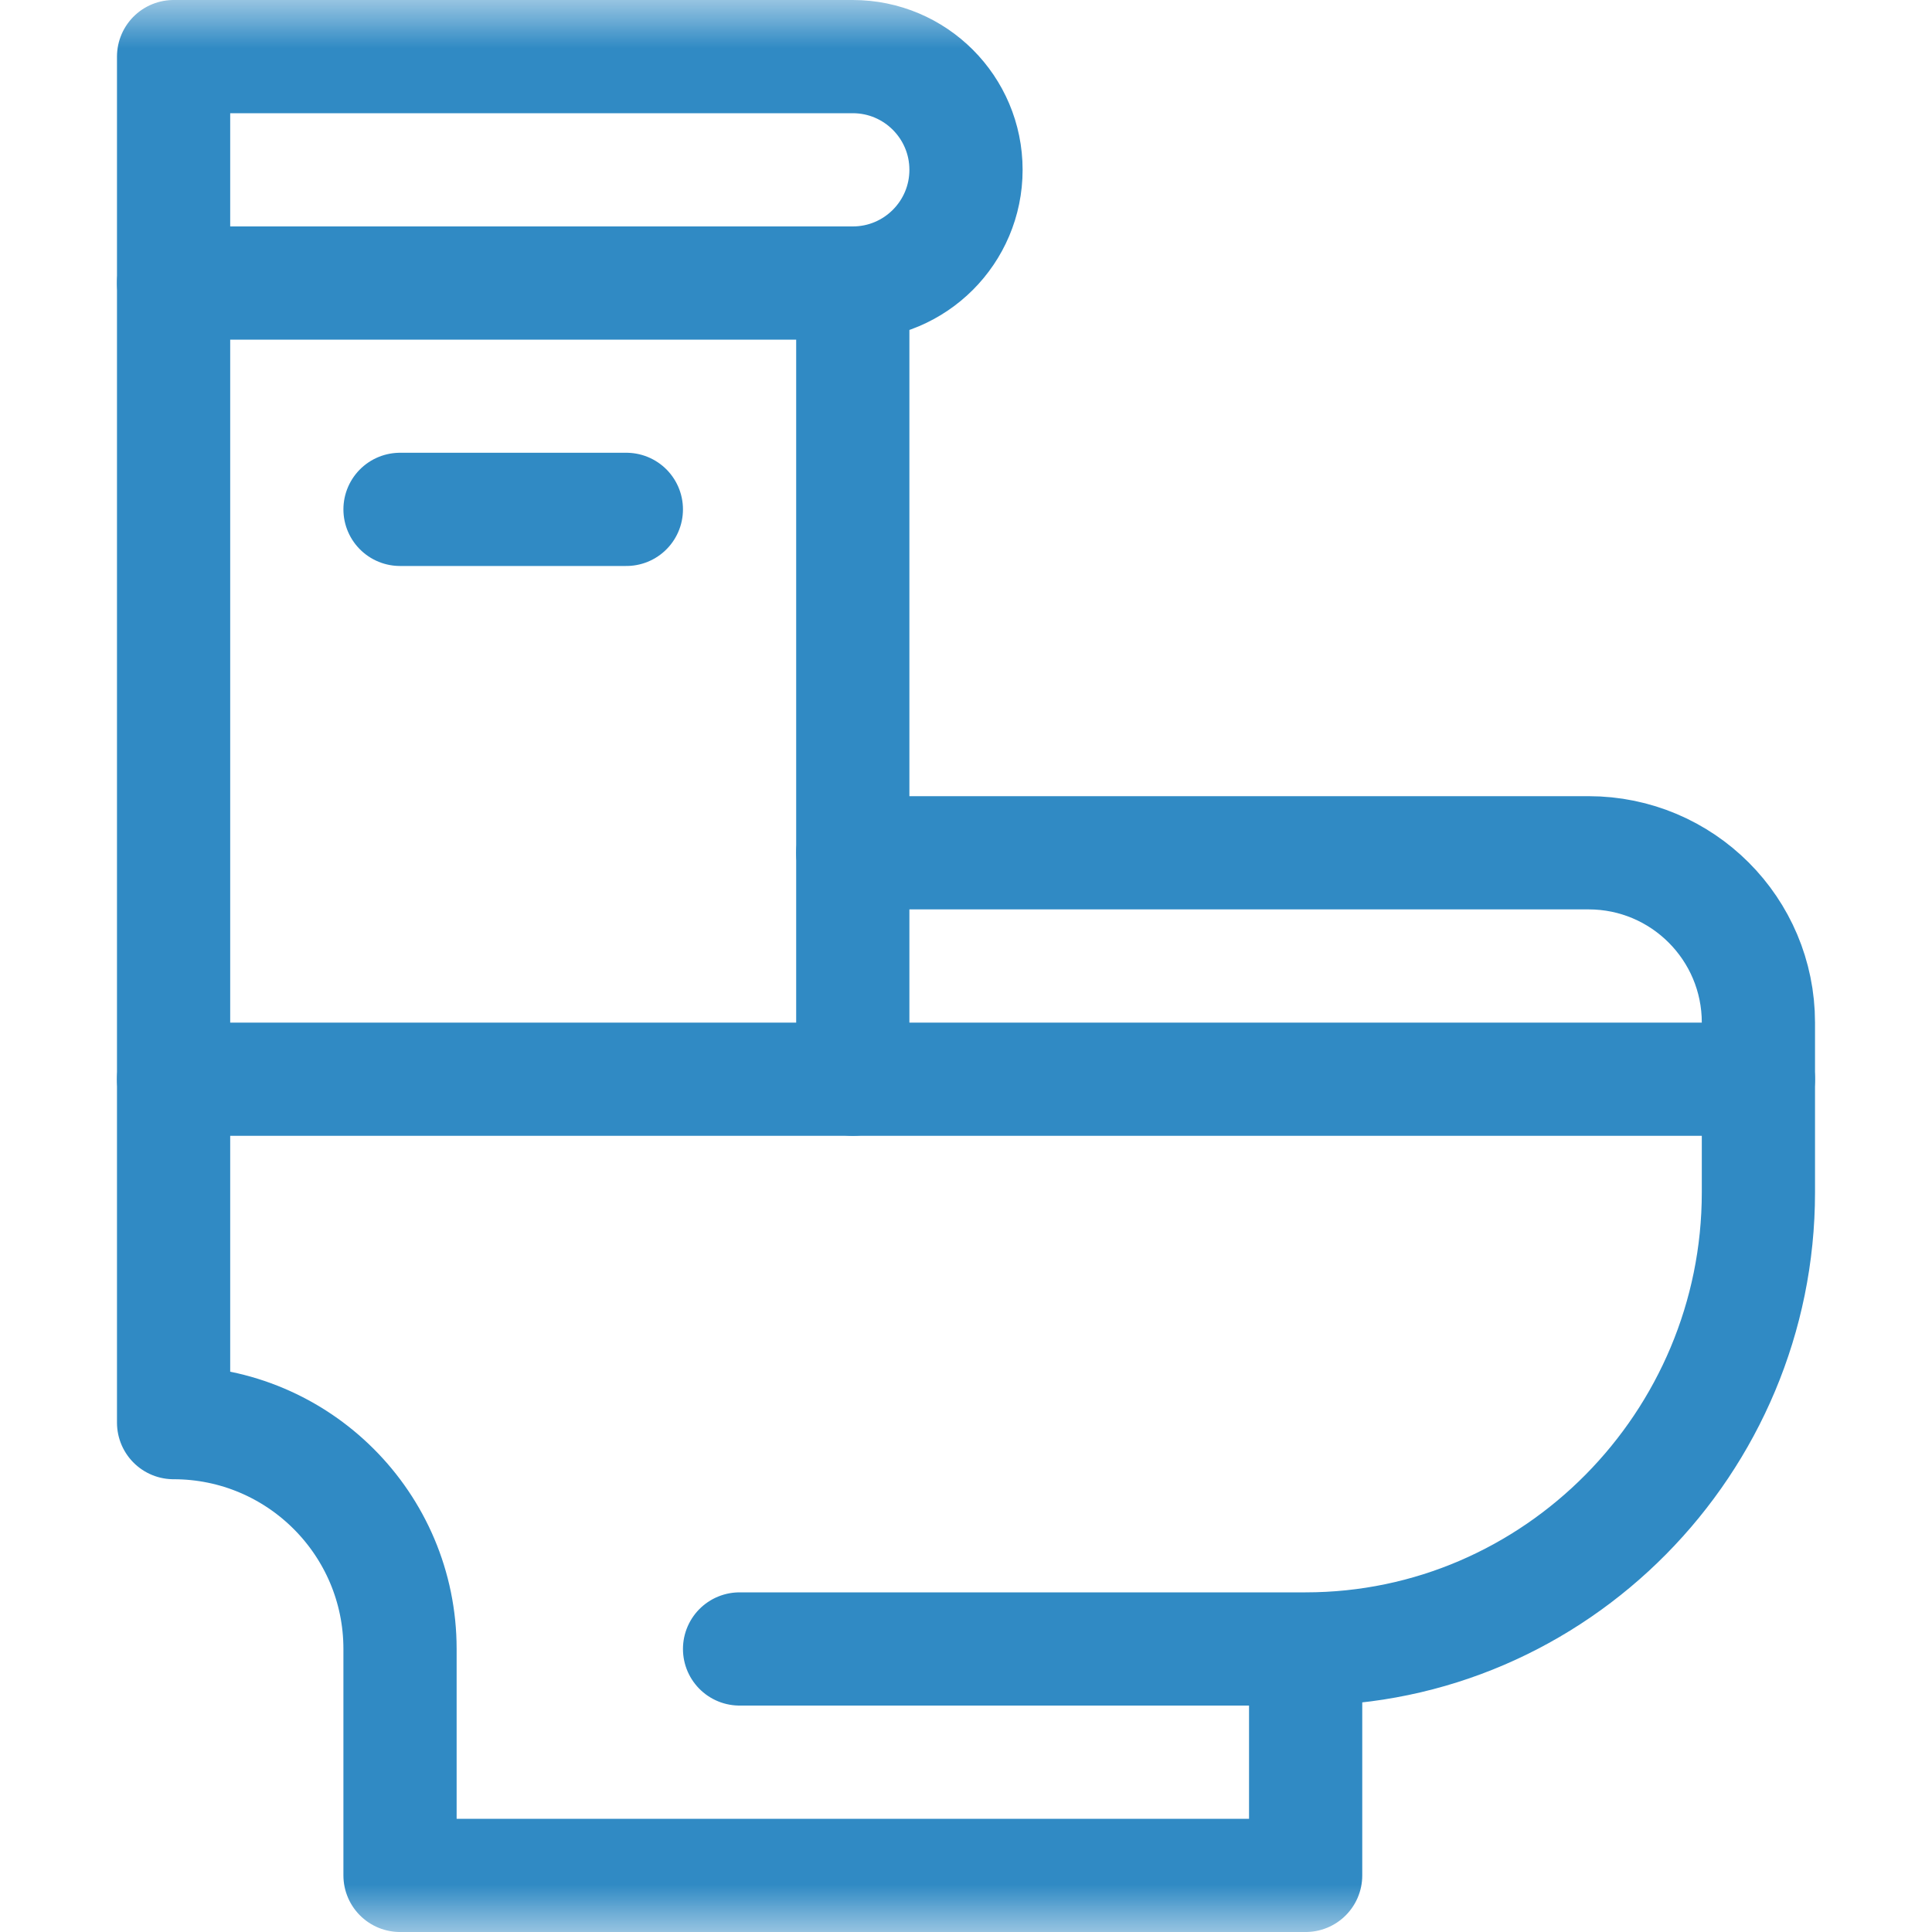 <svg width="20" height="20" viewBox="0 0 20 20" fill="none" xmlns="http://www.w3.org/2000/svg">
<g clip-path="url(#clip0_764_1526)">
<mask id="mask0_764_1526" style="mask-type:luminance" maskUnits="userSpaceOnUse" x="0" y="0" width="20" height="20">
<path d="M20 1.90735e-06H1.90735e-06V20H20V1.90735e-06Z" fill="white"/>
</mask>
<g mask="url(#mask0_764_1526)">
<path d="M7.656 17.07H13.516M13.516 17.07C16.105 17.07 18.203 14.933 18.203 12.344V11.172H1.797V14.727C3.091 14.727 4.141 15.776 4.141 17.07V19.414H13.516V17.07Z" stroke="#308AC4" stroke-width="1.172" stroke-miterlimit="10" stroke-linecap="round" stroke-linejoin="round"/>
<path d="M1.797 2.93V11.172" stroke="#308AC4" stroke-width="1.172" stroke-miterlimit="10" stroke-linecap="round" stroke-linejoin="round"/>
<path d="M8.828 11.172V2.93" stroke="#308AC4" stroke-width="1.172" stroke-miterlimit="10" stroke-linecap="round" stroke-linejoin="round"/>
<path d="M18.203 11.172V10.586C18.203 9.615 17.416 8.828 16.445 8.828H8.828" stroke="#308AC4" stroke-width="1.172" stroke-miterlimit="10" stroke-linecap="round" stroke-linejoin="round"/>
<path d="M1.797 2.93H8.828C9.475 2.93 10 2.405 10 1.758C10 1.111 9.475 0.586 8.828 0.586H1.797V2.93Z" stroke="#308AC4" stroke-width="1.172" stroke-miterlimit="10" stroke-linecap="round" stroke-linejoin="round"/>
<path d="M6.484 5.273H4.141" stroke="#308AC4" stroke-width="1.172" stroke-miterlimit="10" stroke-linecap="round" stroke-linejoin="round"/>
</g>
</g>
<defs>
<clipPath id="clip0_764_1526">
<rect width="20" height="20" fill="white" transform="matrix(-1 0 0 1 20 0)"/>
</clipPath>
</defs>
</svg>
